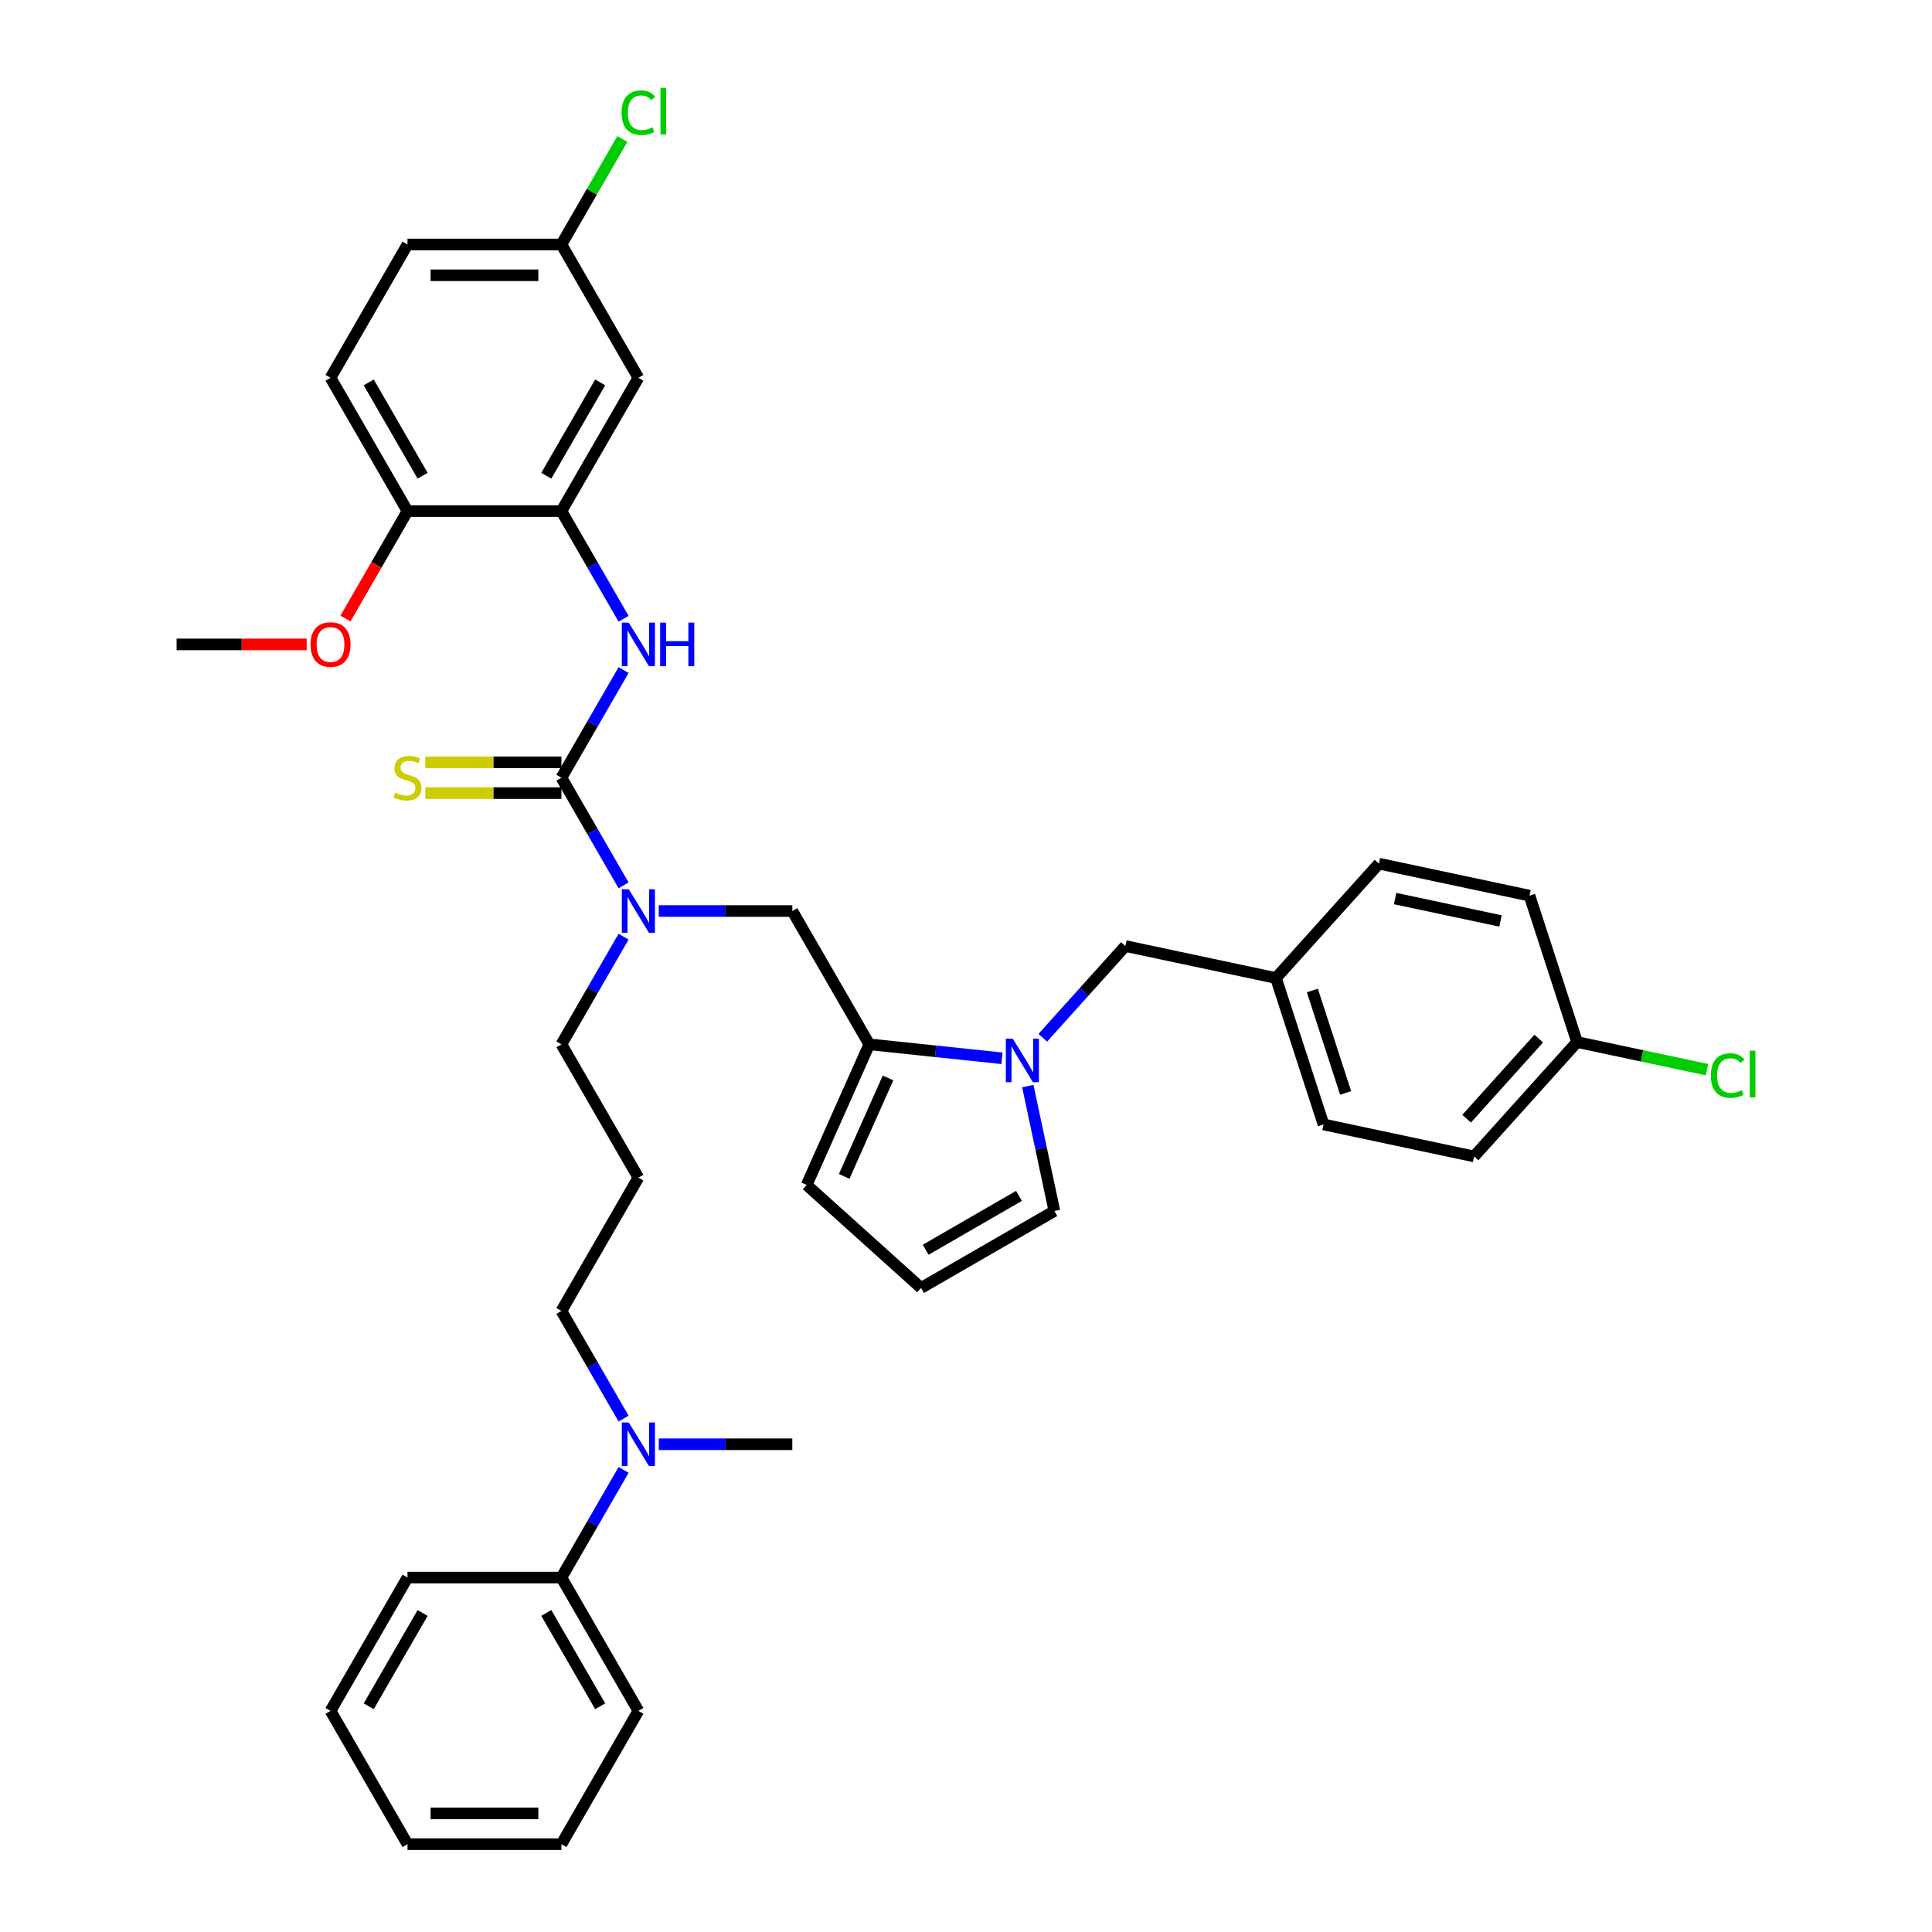 <?xml version='1.0' encoding='iso-8859-1'?>
<svg version='1.1' baseProfile='full'
              xmlns='http://www.w3.org/2000/svg'
                      xmlns:rdkit='http://www.rdkit.org/xml'
                      xmlns:xlink='http://www.w3.org/1999/xlink'
                  xml:space='preserve'
width='1000px' height='1000px' viewBox='0 0 1000 1000'>
<!-- END OF HEADER -->
<rect style='opacity:1.0;fill:#FFFFFF;stroke:none' width='1000' height='1000' x='0' y='0'> </rect>
<path class='bond-2' d='M 290.591,402.548 L 306.678,374.685' style='fill:none;fill-rule:evenodd;stroke:#000000;stroke-width:6px;stroke-linecap:butt;stroke-linejoin:miter;stroke-opacity:1' />
<path class='bond-2' d='M 306.678,374.685 L 322.765,346.822' style='fill:none;fill-rule:evenodd;stroke:#0000FF;stroke-width:6px;stroke-linecap:butt;stroke-linejoin:miter;stroke-opacity:1' />
<path class='bond-4' d='M 290.591,402.548 L 306.678,430.411' style='fill:none;fill-rule:evenodd;stroke:#000000;stroke-width:6px;stroke-linecap:butt;stroke-linejoin:miter;stroke-opacity:1' />
<path class='bond-4' d='M 306.678,430.411 L 322.765,458.274' style='fill:none;fill-rule:evenodd;stroke:#0000FF;stroke-width:6px;stroke-linecap:butt;stroke-linejoin:miter;stroke-opacity:1' />
<path class='bond-7' d='M 290.591,394.58 L 255.367,394.58' style='fill:none;fill-rule:evenodd;stroke:#000000;stroke-width:6px;stroke-linecap:butt;stroke-linejoin:miter;stroke-opacity:1' />
<path class='bond-7' d='M 255.367,394.58 L 220.143,394.58' style='fill:none;fill-rule:evenodd;stroke:#CCCC00;stroke-width:6px;stroke-linecap:butt;stroke-linejoin:miter;stroke-opacity:1' />
<path class='bond-7' d='M 290.591,410.515 L 255.367,410.515' style='fill:none;fill-rule:evenodd;stroke:#000000;stroke-width:6px;stroke-linecap:butt;stroke-linejoin:miter;stroke-opacity:1' />
<path class='bond-7' d='M 255.367,410.515 L 220.143,410.515' style='fill:none;fill-rule:evenodd;stroke:#CCCC00;stroke-width:6px;stroke-linecap:butt;stroke-linejoin:miter;stroke-opacity:1' />
<path class='bond-0' d='M 518.628,547.767 L 484.283,544.157' style='fill:none;fill-rule:evenodd;stroke:#0000FF;stroke-width:6px;stroke-linecap:butt;stroke-linejoin:miter;stroke-opacity:1' />
<path class='bond-0' d='M 484.283,544.157 L 449.939,540.547' style='fill:none;fill-rule:evenodd;stroke:#000000;stroke-width:6px;stroke-linecap:butt;stroke-linejoin:miter;stroke-opacity:1' />
<path class='bond-8' d='M 531.998,562.149 L 538.87,594.479' style='fill:none;fill-rule:evenodd;stroke:#0000FF;stroke-width:6px;stroke-linecap:butt;stroke-linejoin:miter;stroke-opacity:1' />
<path class='bond-8' d='M 538.87,594.479 L 545.742,626.808' style='fill:none;fill-rule:evenodd;stroke:#000000;stroke-width:6px;stroke-linecap:butt;stroke-linejoin:miter;stroke-opacity:1' />
<path class='bond-9' d='M 539.726,537.16 L 561.107,513.413' style='fill:none;fill-rule:evenodd;stroke:#0000FF;stroke-width:6px;stroke-linecap:butt;stroke-linejoin:miter;stroke-opacity:1' />
<path class='bond-9' d='M 561.107,513.413 L 582.489,489.666' style='fill:none;fill-rule:evenodd;stroke:#000000;stroke-width:6px;stroke-linecap:butt;stroke-linejoin:miter;stroke-opacity:1' />
<path class='bond-1' d='M 449.939,540.547 L 410.102,471.547' style='fill:none;fill-rule:evenodd;stroke:#000000;stroke-width:6px;stroke-linecap:butt;stroke-linejoin:miter;stroke-opacity:1' />
<path class='bond-10' d='M 449.939,540.547 L 417.533,613.333' style='fill:none;fill-rule:evenodd;stroke:#000000;stroke-width:6px;stroke-linecap:butt;stroke-linejoin:miter;stroke-opacity:1' />
<path class='bond-10' d='M 459.635,557.946 L 436.951,608.896' style='fill:none;fill-rule:evenodd;stroke:#000000;stroke-width:6px;stroke-linecap:butt;stroke-linejoin:miter;stroke-opacity:1' />
<path class='bond-3' d='M 322.765,320.274 L 306.678,292.411' style='fill:none;fill-rule:evenodd;stroke:#0000FF;stroke-width:6px;stroke-linecap:butt;stroke-linejoin:miter;stroke-opacity:1' />
<path class='bond-3' d='M 306.678,292.411 L 290.591,264.548' style='fill:none;fill-rule:evenodd;stroke:#000000;stroke-width:6px;stroke-linecap:butt;stroke-linejoin:miter;stroke-opacity:1' />
<path class='bond-6' d='M 290.591,264.548 L 330.428,195.549' style='fill:none;fill-rule:evenodd;stroke:#000000;stroke-width:6px;stroke-linecap:butt;stroke-linejoin:miter;stroke-opacity:1' />
<path class='bond-6' d='M 282.767,246.231 L 310.653,197.931' style='fill:none;fill-rule:evenodd;stroke:#000000;stroke-width:6px;stroke-linecap:butt;stroke-linejoin:miter;stroke-opacity:1' />
<path class='bond-12' d='M 290.591,264.548 L 210.917,264.548' style='fill:none;fill-rule:evenodd;stroke:#000000;stroke-width:6px;stroke-linecap:butt;stroke-linejoin:miter;stroke-opacity:1' />
<path class='bond-5' d='M 340.977,471.547 L 375.54,471.547' style='fill:none;fill-rule:evenodd;stroke:#0000FF;stroke-width:6px;stroke-linecap:butt;stroke-linejoin:miter;stroke-opacity:1' />
<path class='bond-5' d='M 375.54,471.547 L 410.102,471.547' style='fill:none;fill-rule:evenodd;stroke:#000000;stroke-width:6px;stroke-linecap:butt;stroke-linejoin:miter;stroke-opacity:1' />
<path class='bond-22' d='M 322.765,484.821 L 306.678,512.684' style='fill:none;fill-rule:evenodd;stroke:#0000FF;stroke-width:6px;stroke-linecap:butt;stroke-linejoin:miter;stroke-opacity:1' />
<path class='bond-22' d='M 306.678,512.684 L 290.591,540.547' style='fill:none;fill-rule:evenodd;stroke:#000000;stroke-width:6px;stroke-linecap:butt;stroke-linejoin:miter;stroke-opacity:1' />
<path class='bond-16' d='M 330.428,195.549 L 290.591,126.549' style='fill:none;fill-rule:evenodd;stroke:#000000;stroke-width:6px;stroke-linecap:butt;stroke-linejoin:miter;stroke-opacity:1' />
<path class='bond-37' d='M 545.742,626.808 L 476.742,666.645' style='fill:none;fill-rule:evenodd;stroke:#000000;stroke-width:6px;stroke-linecap:butt;stroke-linejoin:miter;stroke-opacity:1' />
<path class='bond-37' d='M 527.424,618.984 L 479.125,646.87' style='fill:none;fill-rule:evenodd;stroke:#000000;stroke-width:6px;stroke-linecap:butt;stroke-linejoin:miter;stroke-opacity:1' />
<path class='bond-17' d='M 582.489,489.666 L 660.422,506.231' style='fill:none;fill-rule:evenodd;stroke:#000000;stroke-width:6px;stroke-linecap:butt;stroke-linejoin:miter;stroke-opacity:1' />
<path class='bond-11' d='M 417.533,613.333 L 476.742,666.645' style='fill:none;fill-rule:evenodd;stroke:#000000;stroke-width:6px;stroke-linecap:butt;stroke-linejoin:miter;stroke-opacity:1' />
<path class='bond-15' d='M 210.917,264.548 L 171.08,195.549' style='fill:none;fill-rule:evenodd;stroke:#000000;stroke-width:6px;stroke-linecap:butt;stroke-linejoin:miter;stroke-opacity:1' />
<path class='bond-15' d='M 218.741,246.231 L 190.856,197.931' style='fill:none;fill-rule:evenodd;stroke:#000000;stroke-width:6px;stroke-linecap:butt;stroke-linejoin:miter;stroke-opacity:1' />
<path class='bond-25' d='M 210.917,264.548 L 194.867,292.348' style='fill:none;fill-rule:evenodd;stroke:#000000;stroke-width:6px;stroke-linecap:butt;stroke-linejoin:miter;stroke-opacity:1' />
<path class='bond-25' d='M 194.867,292.348 L 178.817,320.147' style='fill:none;fill-rule:evenodd;stroke:#FF0000;stroke-width:6px;stroke-linecap:butt;stroke-linejoin:miter;stroke-opacity:1' />
<path class='bond-13' d='M 322.765,734.273 L 306.678,706.41' style='fill:none;fill-rule:evenodd;stroke:#0000FF;stroke-width:6px;stroke-linecap:butt;stroke-linejoin:miter;stroke-opacity:1' />
<path class='bond-13' d='M 306.678,706.41 L 290.591,678.547' style='fill:none;fill-rule:evenodd;stroke:#000000;stroke-width:6px;stroke-linecap:butt;stroke-linejoin:miter;stroke-opacity:1' />
<path class='bond-14' d='M 322.765,760.82 L 306.678,788.683' style='fill:none;fill-rule:evenodd;stroke:#0000FF;stroke-width:6px;stroke-linecap:butt;stroke-linejoin:miter;stroke-opacity:1' />
<path class='bond-14' d='M 306.678,788.683 L 290.591,816.546' style='fill:none;fill-rule:evenodd;stroke:#000000;stroke-width:6px;stroke-linecap:butt;stroke-linejoin:miter;stroke-opacity:1' />
<path class='bond-30' d='M 340.977,747.546 L 375.54,747.546' style='fill:none;fill-rule:evenodd;stroke:#0000FF;stroke-width:6px;stroke-linecap:butt;stroke-linejoin:miter;stroke-opacity:1' />
<path class='bond-30' d='M 375.54,747.546 L 410.102,747.546' style='fill:none;fill-rule:evenodd;stroke:#000000;stroke-width:6px;stroke-linecap:butt;stroke-linejoin:miter;stroke-opacity:1' />
<path class='bond-31' d='M 290.591,816.546 L 330.428,885.546' style='fill:none;fill-rule:evenodd;stroke:#000000;stroke-width:6px;stroke-linecap:butt;stroke-linejoin:miter;stroke-opacity:1' />
<path class='bond-31' d='M 282.767,834.863 L 310.653,883.163' style='fill:none;fill-rule:evenodd;stroke:#000000;stroke-width:6px;stroke-linecap:butt;stroke-linejoin:miter;stroke-opacity:1' />
<path class='bond-32' d='M 290.591,816.546 L 210.917,816.546' style='fill:none;fill-rule:evenodd;stroke:#000000;stroke-width:6px;stroke-linecap:butt;stroke-linejoin:miter;stroke-opacity:1' />
<path class='bond-20' d='M 171.08,195.549 L 210.917,126.549' style='fill:none;fill-rule:evenodd;stroke:#000000;stroke-width:6px;stroke-linecap:butt;stroke-linejoin:miter;stroke-opacity:1' />
<path class='bond-21' d='M 290.591,126.549 L 306.36,99.236' style='fill:none;fill-rule:evenodd;stroke:#000000;stroke-width:6px;stroke-linecap:butt;stroke-linejoin:miter;stroke-opacity:1' />
<path class='bond-21' d='M 306.36,99.236 L 322.13,71.922' style='fill:none;fill-rule:evenodd;stroke:#00CC00;stroke-width:6px;stroke-linecap:butt;stroke-linejoin:miter;stroke-opacity:1' />
<path class='bond-38' d='M 290.591,126.549 L 210.917,126.549' style='fill:none;fill-rule:evenodd;stroke:#000000;stroke-width:6px;stroke-linecap:butt;stroke-linejoin:miter;stroke-opacity:1' />
<path class='bond-38' d='M 278.64,142.484 L 222.868,142.484' style='fill:none;fill-rule:evenodd;stroke:#000000;stroke-width:6px;stroke-linecap:butt;stroke-linejoin:miter;stroke-opacity:1' />
<path class='bond-24' d='M 660.422,506.231 L 713.734,447.022' style='fill:none;fill-rule:evenodd;stroke:#000000;stroke-width:6px;stroke-linecap:butt;stroke-linejoin:miter;stroke-opacity:1' />
<path class='bond-26' d='M 660.422,506.231 L 685.043,582.006' style='fill:none;fill-rule:evenodd;stroke:#000000;stroke-width:6px;stroke-linecap:butt;stroke-linejoin:miter;stroke-opacity:1' />
<path class='bond-26' d='M 679.27,512.673 L 696.504,565.715' style='fill:none;fill-rule:evenodd;stroke:#000000;stroke-width:6px;stroke-linecap:butt;stroke-linejoin:miter;stroke-opacity:1' />
<path class='bond-18' d='M 330.428,609.547 L 290.591,540.547' style='fill:none;fill-rule:evenodd;stroke:#000000;stroke-width:6px;stroke-linecap:butt;stroke-linejoin:miter;stroke-opacity:1' />
<path class='bond-29' d='M 330.428,609.547 L 290.591,678.547' style='fill:none;fill-rule:evenodd;stroke:#000000;stroke-width:6px;stroke-linecap:butt;stroke-linejoin:miter;stroke-opacity:1' />
<path class='bond-19' d='M 816.288,539.361 L 762.976,598.571' style='fill:none;fill-rule:evenodd;stroke:#000000;stroke-width:6px;stroke-linecap:butt;stroke-linejoin:miter;stroke-opacity:1' />
<path class='bond-19' d='M 796.449,537.58 L 759.13,579.027' style='fill:none;fill-rule:evenodd;stroke:#000000;stroke-width:6px;stroke-linecap:butt;stroke-linejoin:miter;stroke-opacity:1' />
<path class='bond-23' d='M 816.288,539.361 L 849.908,546.508' style='fill:none;fill-rule:evenodd;stroke:#000000;stroke-width:6px;stroke-linecap:butt;stroke-linejoin:miter;stroke-opacity:1' />
<path class='bond-23' d='M 849.908,546.508 L 883.529,553.654' style='fill:none;fill-rule:evenodd;stroke:#00CC00;stroke-width:6px;stroke-linecap:butt;stroke-linejoin:miter;stroke-opacity:1' />
<path class='bond-39' d='M 816.288,539.361 L 791.667,463.587' style='fill:none;fill-rule:evenodd;stroke:#000000;stroke-width:6px;stroke-linecap:butt;stroke-linejoin:miter;stroke-opacity:1' />
<path class='bond-28' d='M 713.734,447.022 L 791.667,463.587' style='fill:none;fill-rule:evenodd;stroke:#000000;stroke-width:6px;stroke-linecap:butt;stroke-linejoin:miter;stroke-opacity:1' />
<path class='bond-28' d='M 722.111,465.093 L 776.664,476.689' style='fill:none;fill-rule:evenodd;stroke:#000000;stroke-width:6px;stroke-linecap:butt;stroke-linejoin:miter;stroke-opacity:1' />
<path class='bond-33' d='M 158.731,333.548 L 125.068,333.548' style='fill:none;fill-rule:evenodd;stroke:#FF0000;stroke-width:6px;stroke-linecap:butt;stroke-linejoin:miter;stroke-opacity:1' />
<path class='bond-33' d='M 125.068,333.548 L 91.406,333.548' style='fill:none;fill-rule:evenodd;stroke:#000000;stroke-width:6px;stroke-linecap:butt;stroke-linejoin:miter;stroke-opacity:1' />
<path class='bond-27' d='M 685.043,582.006 L 762.976,598.571' style='fill:none;fill-rule:evenodd;stroke:#000000;stroke-width:6px;stroke-linecap:butt;stroke-linejoin:miter;stroke-opacity:1' />
<path class='bond-34' d='M 330.428,885.546 L 290.591,954.545' style='fill:none;fill-rule:evenodd;stroke:#000000;stroke-width:6px;stroke-linecap:butt;stroke-linejoin:miter;stroke-opacity:1' />
<path class='bond-35' d='M 210.917,816.546 L 171.08,885.546' style='fill:none;fill-rule:evenodd;stroke:#000000;stroke-width:6px;stroke-linecap:butt;stroke-linejoin:miter;stroke-opacity:1' />
<path class='bond-35' d='M 218.741,834.863 L 190.856,883.163' style='fill:none;fill-rule:evenodd;stroke:#000000;stroke-width:6px;stroke-linecap:butt;stroke-linejoin:miter;stroke-opacity:1' />
<path class='bond-40' d='M 290.591,954.545 L 210.917,954.545' style='fill:none;fill-rule:evenodd;stroke:#000000;stroke-width:6px;stroke-linecap:butt;stroke-linejoin:miter;stroke-opacity:1' />
<path class='bond-40' d='M 278.64,938.611 L 222.868,938.611' style='fill:none;fill-rule:evenodd;stroke:#000000;stroke-width:6px;stroke-linecap:butt;stroke-linejoin:miter;stroke-opacity:1' />
<path class='bond-36' d='M 171.08,885.546 L 210.917,954.545' style='fill:none;fill-rule:evenodd;stroke:#000000;stroke-width:6px;stroke-linecap:butt;stroke-linejoin:miter;stroke-opacity:1' />
<path  class='atom-1' d='M 524.189 537.593
L 531.583 549.545
Q 532.316 550.724, 533.495 552.859
Q 534.674 554.994, 534.738 555.122
L 534.738 537.593
L 537.734 537.593
L 537.734 560.157
L 534.642 560.157
L 526.707 547.091
Q 525.783 545.561, 524.795 543.808
Q 523.839 542.055, 523.552 541.513
L 523.552 560.157
L 520.62 560.157
L 520.62 537.593
L 524.189 537.593
' fill='#0000FF'/>
<path  class='atom-3' d='M 325.44 322.266
L 332.834 334.217
Q 333.567 335.396, 334.746 337.532
Q 335.926 339.667, 335.989 339.794
L 335.989 322.266
L 338.985 322.266
L 338.985 344.83
L 335.894 344.83
L 327.958 331.763
Q 327.034 330.234, 326.046 328.481
Q 325.09 326.728, 324.803 326.186
L 324.803 344.83
L 321.871 344.83
L 321.871 322.266
L 325.44 322.266
' fill='#0000FF'/>
<path  class='atom-3' d='M 341.694 322.266
L 344.753 322.266
L 344.753 331.859
L 356.29 331.859
L 356.29 322.266
L 359.35 322.266
L 359.35 344.83
L 356.29 344.83
L 356.29 334.408
L 344.753 334.408
L 344.753 344.83
L 341.694 344.83
L 341.694 322.266
' fill='#0000FF'/>
<path  class='atom-5' d='M 325.44 460.266
L 332.834 472.217
Q 333.567 473.396, 334.746 475.531
Q 335.926 477.666, 335.989 477.794
L 335.989 460.266
L 338.985 460.266
L 338.985 482.829
L 335.894 482.829
L 327.958 469.763
Q 327.034 468.233, 326.046 466.48
Q 325.09 464.727, 324.803 464.186
L 324.803 482.829
L 321.871 482.829
L 321.871 460.266
L 325.44 460.266
' fill='#0000FF'/>
<path  class='atom-8' d='M 204.543 410.292
Q 204.798 410.388, 205.85 410.834
Q 206.901 411.28, 208.049 411.567
Q 209.228 411.822, 210.375 411.822
Q 212.511 411.822, 213.753 410.802
Q 214.996 409.75, 214.996 407.934
Q 214.996 406.691, 214.359 405.926
Q 213.753 405.161, 212.797 404.747
Q 211.841 404.332, 210.248 403.854
Q 208.24 403.249, 207.029 402.675
Q 205.85 402.101, 204.989 400.89
Q 204.161 399.679, 204.161 397.64
Q 204.161 394.803, 206.073 393.051
Q 208.017 391.298, 211.841 391.298
Q 214.455 391.298, 217.418 392.541
L 216.685 394.995
Q 213.977 393.879, 211.937 393.879
Q 209.738 393.879, 208.527 394.803
Q 207.316 395.696, 207.348 397.257
Q 207.348 398.468, 207.953 399.201
Q 208.591 399.934, 209.483 400.349
Q 210.407 400.763, 211.937 401.241
Q 213.977 401.878, 215.188 402.516
Q 216.399 403.153, 217.259 404.46
Q 218.151 405.735, 218.151 407.934
Q 218.151 411.057, 216.048 412.746
Q 213.977 414.403, 210.503 414.403
Q 208.495 414.403, 206.965 413.957
Q 205.467 413.543, 203.683 412.81
L 204.543 410.292
' fill='#CCCC00'/>
<path  class='atom-14' d='M 325.44 736.264
L 332.834 748.216
Q 333.567 749.395, 334.746 751.53
Q 335.926 753.665, 335.989 753.793
L 335.989 736.264
L 338.985 736.264
L 338.985 758.828
L 335.894 758.828
L 327.958 745.762
Q 327.034 744.232, 326.046 742.479
Q 325.09 740.726, 324.803 740.184
L 324.803 758.828
L 321.871 758.828
L 321.871 736.264
L 325.44 736.264
' fill='#0000FF'/>
<path  class='atom-22' d='M 321.728 58.33
Q 321.728 52.721, 324.341 49.789
Q 326.986 46.825, 331.99 46.825
Q 336.643 46.825, 339.128 50.108
L 337.025 51.828
Q 335.209 49.438, 331.99 49.438
Q 328.58 49.438, 326.763 51.733
Q 324.978 53.996, 324.978 58.33
Q 324.978 62.792, 326.827 65.086
Q 328.707 67.381, 332.34 67.381
Q 334.826 67.381, 337.726 65.883
L 338.619 68.273
Q 337.439 69.038, 335.655 69.484
Q 333.87 69.93, 331.894 69.93
Q 326.986 69.93, 324.341 66.935
Q 321.728 63.939, 321.728 58.33
' fill='#00CC00'/>
<path  class='atom-22' d='M 341.869 45.455
L 344.801 45.455
L 344.801 69.644
L 341.869 69.644
L 341.869 45.455
' fill='#00CC00'/>
<path  class='atom-24' d='M 885.52 556.707
Q 885.52 551.098, 888.134 548.166
Q 890.779 545.203, 895.782 545.203
Q 900.435 545.203, 902.921 548.485
L 900.818 550.206
Q 899.001 547.816, 895.782 547.816
Q 892.372 547.816, 890.556 550.11
Q 888.771 552.373, 888.771 556.707
Q 888.771 561.169, 890.62 563.464
Q 892.5 565.758, 896.133 565.758
Q 898.619 565.758, 901.519 564.261
L 902.411 566.651
Q 901.232 567.416, 899.447 567.862
Q 897.663 568.308, 895.687 568.308
Q 890.779 568.308, 888.134 565.312
Q 885.52 562.316, 885.52 556.707
' fill='#00CC00'/>
<path  class='atom-24' d='M 905.662 543.832
L 908.594 543.832
L 908.594 568.021
L 905.662 568.021
L 905.662 543.832
' fill='#00CC00'/>
<path  class='atom-26' d='M 160.722 333.612
Q 160.722 328.194, 163.399 325.166
Q 166.077 322.139, 171.08 322.139
Q 176.084 322.139, 178.761 325.166
Q 181.438 328.194, 181.438 333.612
Q 181.438 339.093, 178.729 342.216
Q 176.02 345.308, 171.08 345.308
Q 166.108 345.308, 163.399 342.216
Q 160.722 339.125, 160.722 333.612
M 171.08 342.758
Q 174.522 342.758, 176.37 340.464
Q 178.251 338.137, 178.251 333.612
Q 178.251 329.182, 176.37 326.951
Q 174.522 324.688, 171.08 324.688
Q 167.638 324.688, 165.758 326.919
Q 163.909 329.15, 163.909 333.612
Q 163.909 338.169, 165.758 340.464
Q 167.638 342.758, 171.08 342.758
' fill='#FF0000'/>
</svg>
